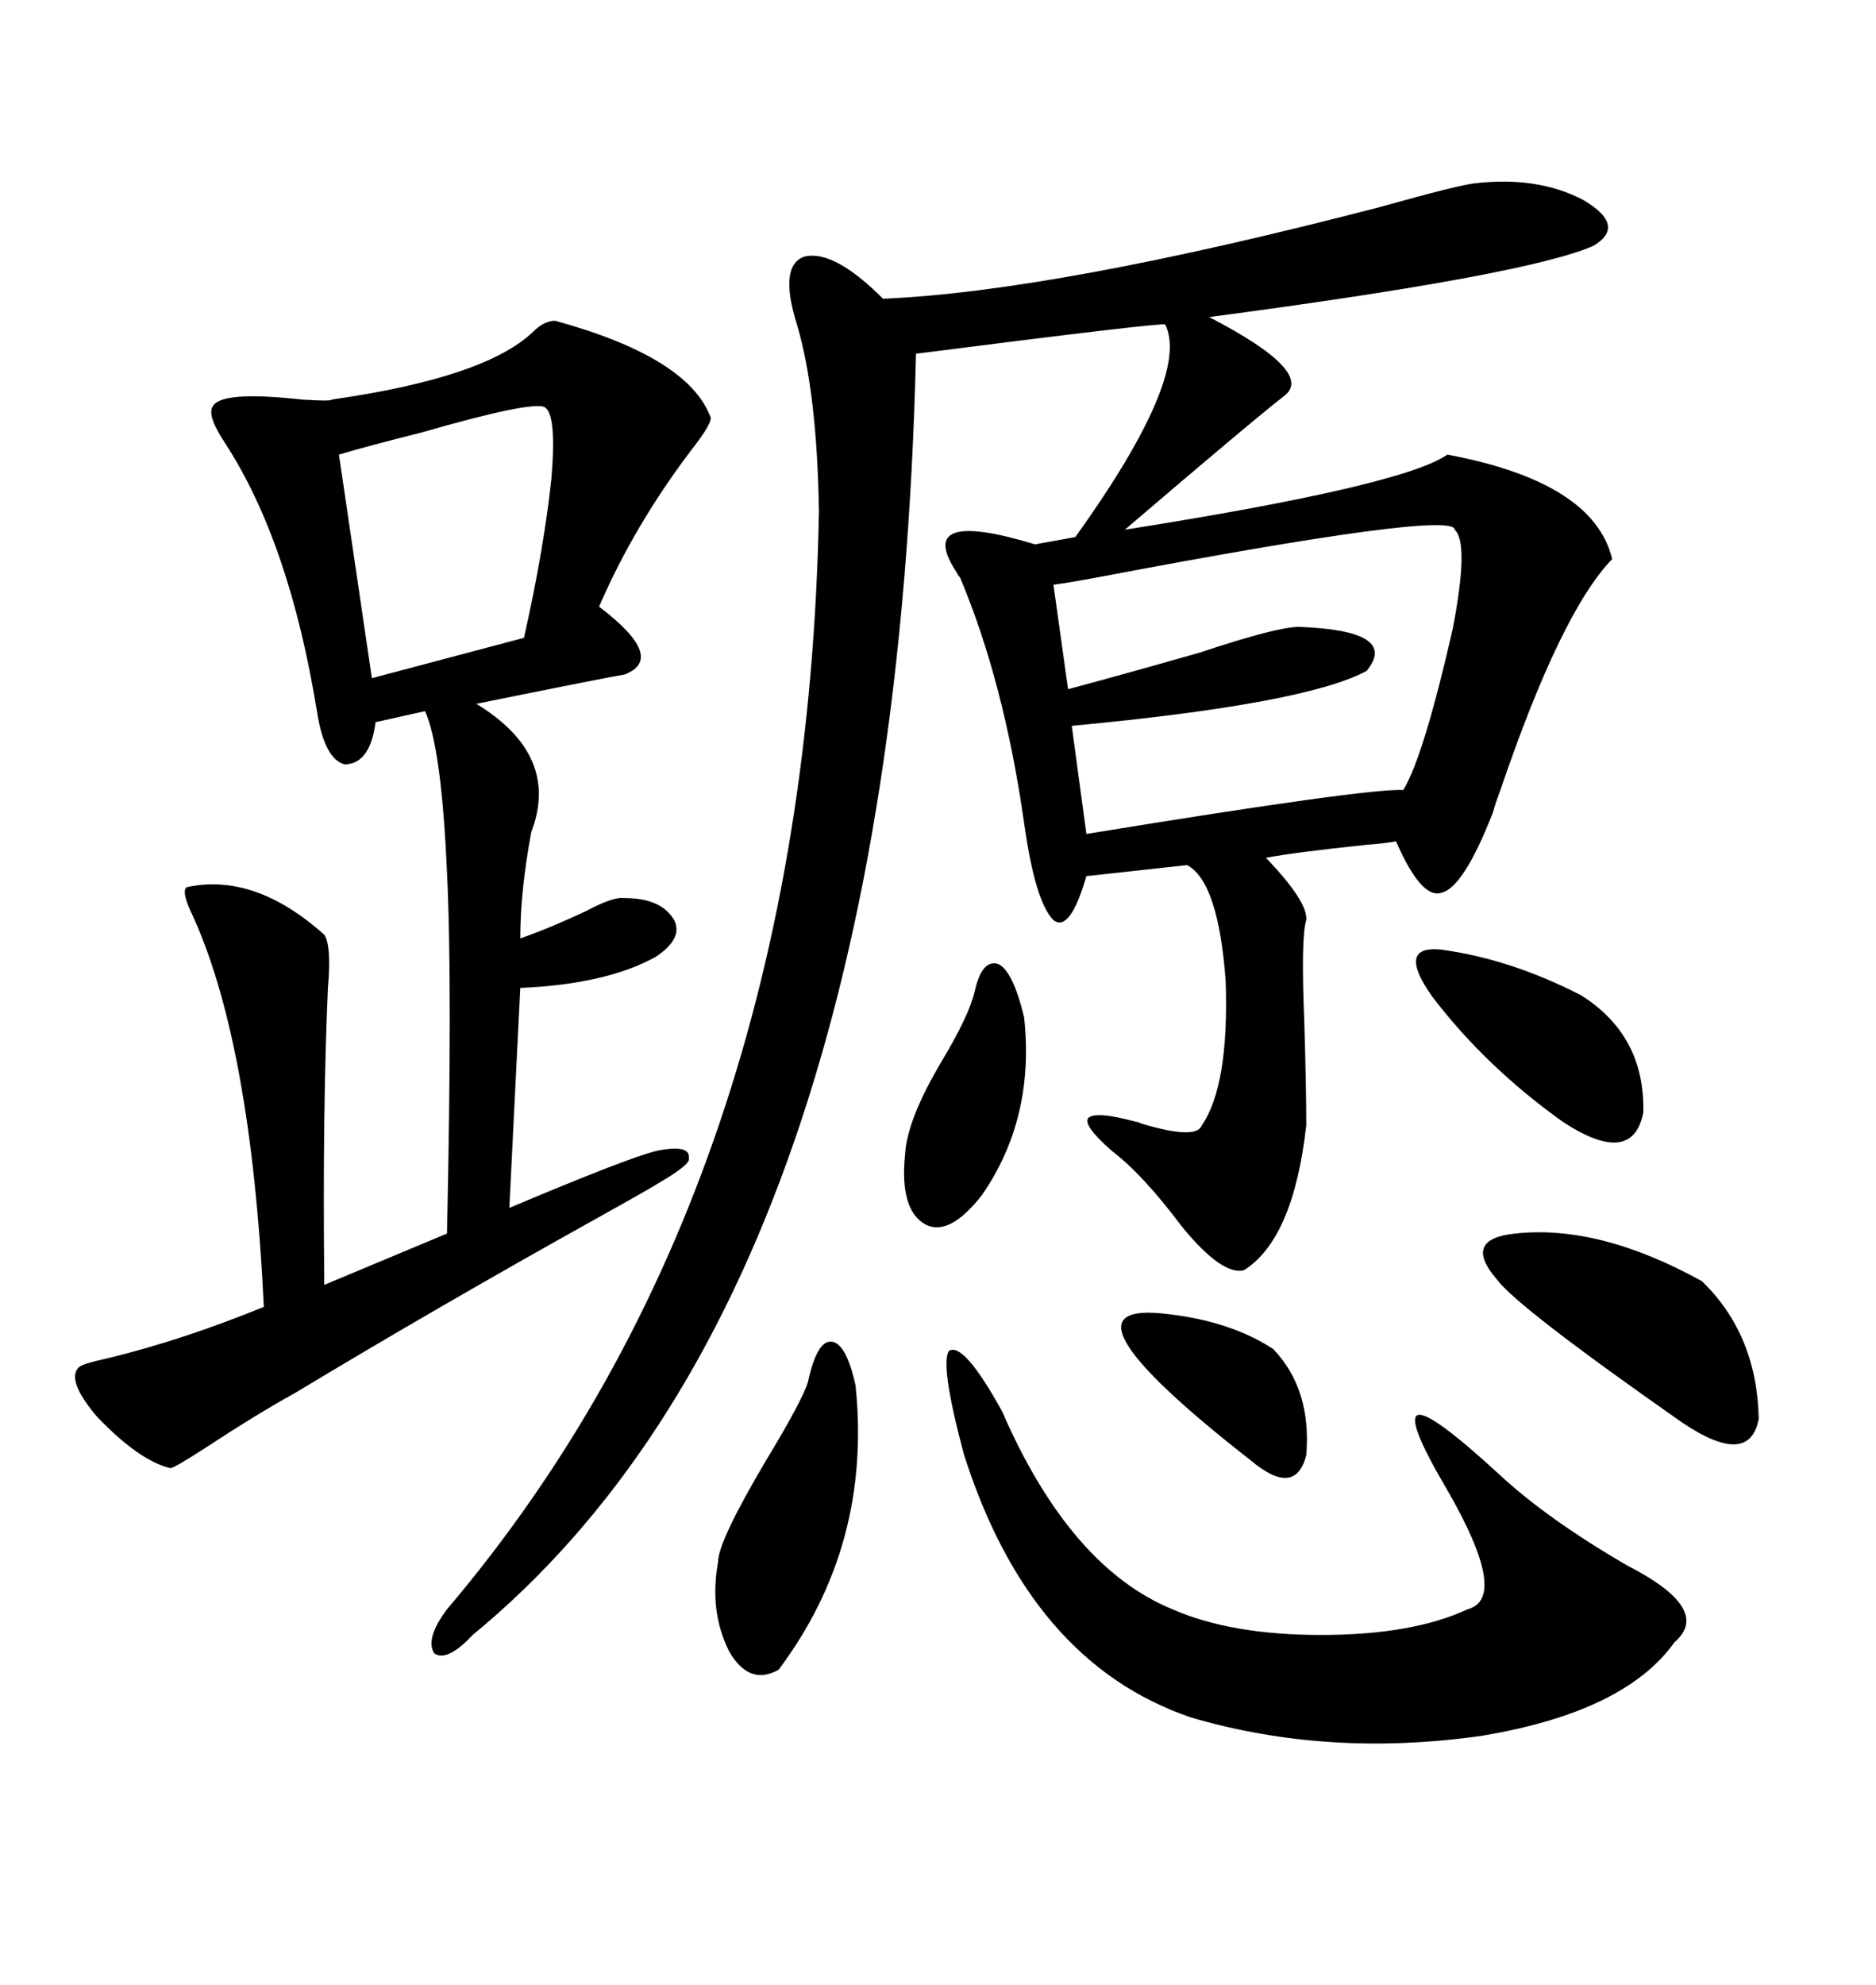 <svg xmlns="http://www.w3.org/2000/svg" xmlns:xlink="http://www.w3.org/1999/xlink" width="300" height="317.285"><path d="M235.84 29.30L235.84 29.30Q245.80 28.13 253.13 31.93L253.13 31.93Q260.16 36.04 254.88 39.26L254.88 39.26Q244.34 43.95 193.36 50.68L193.36 50.68Q210.35 59.47 205.37 63.28L205.37 63.28Q200.10 67.38 179.88 84.67L179.88 84.67Q224.41 77.64 231.45 72.66L231.45 72.66Q254.88 77.05 257.81 89.36L257.81 89.36Q249.61 97.85 239.94 126.27L239.94 126.27Q239.06 128.61 238.77 129.79L238.77 129.79Q234.08 141.80 230.57 142.68L230.57 142.68Q227.34 143.85 223.24 134.47L223.24 134.47Q221.78 134.77 218.26 135.06L218.26 135.06Q207.13 136.23 202.44 137.11L202.44 137.11Q209.18 144.14 208.89 147.07L208.89 147.07Q208.01 149.71 208.59 163.77L208.59 163.77Q208.89 174.02 208.89 179.88L208.89 179.88Q206.84 198.05 198.93 203.03L198.93 203.03Q195.41 203.91 188.96 196.00L188.96 196.00Q182.81 187.79 177.83 183.98L177.83 183.98Q173.14 179.88 174.02 178.71L174.02 178.71Q175.20 177.54 181.64 179.30L181.64 179.30Q181.93 179.30 182.52 179.59L182.52 179.59Q191.31 182.23 192.19 179.88L192.19 179.88Q196.58 173.44 196.00 156.74L196.00 156.74Q194.82 140.92 189.84 138.28L189.84 138.28L173.73 140.04Q171.09 149.12 168.46 147.07L168.46 147.07Q165.53 144.14 163.77 131.54L163.77 131.54Q160.55 108.98 153.52 92.29L153.52 92.29Q153.22 91.99 152.93 91.41L152.93 91.41Q146.19 81.15 165.53 87.01L165.53 87.01L171.97 85.84Q190.43 60.06 186.33 51.86L186.33 51.86Q185.45 51.56 146.48 56.54L146.48 56.54Q142.97 205.96 75.59 261.33L75.59 261.33Q71.48 265.72 69.43 264.26L69.43 264.26Q67.97 261.91 71.48 257.23L71.48 257.23Q128.91 189.55 130.96 81.74L130.96 81.74Q130.66 62.70 127.44 51.86L127.44 51.86Q124.51 42.48 128.61 41.02L128.61 41.02Q133.30 39.84 141.21 47.75L141.21 47.75Q168.75 46.58 220.61 33.11L220.61 33.11Q233.20 29.59 235.84 29.30ZM88.77 51.27L88.77 51.27Q110.16 57.13 113.67 66.80L113.67 66.80Q113.67 67.97 110.45 72.07L110.45 72.07Q101.37 84.08 95.80 96.97L95.80 96.97Q106.64 105.18 99.90 107.81L99.90 107.81Q96.39 108.40 76.17 112.50L76.17 112.50Q89.65 120.70 84.96 133.01L84.96 133.01Q83.20 142.38 83.20 150L83.20 150Q88.18 148.24 93.75 145.61L93.75 145.61Q98.14 143.26 99.90 143.55L99.90 143.55Q105.76 143.55 107.81 147.07L107.81 147.07Q109.28 150 104.88 152.93L104.88 152.93Q96.97 157.32 83.20 157.91L83.20 157.91L81.45 193.07Q100.20 185.16 104.88 183.98L104.88 183.98Q110.45 182.81 110.16 185.16L110.16 185.16Q110.45 186.04 106.05 188.67L106.05 188.67Q103.71 190.14 95.80 194.53L95.80 194.53Q70.02 208.89 47.17 222.66L47.17 222.66Q41.31 225.88 32.81 231.45L32.81 231.45Q27.83 234.67 27.25 234.67L27.25 234.67Q22.27 233.50 15.53 226.46L15.53 226.46Q10.55 220.61 12.60 218.55L12.60 218.55Q13.18 217.97 17.29 217.09L17.29 217.09Q29.30 214.16 42.19 208.89L42.19 208.89Q40.14 166.11 30.47 145.61L30.47 145.61Q29.00 142.38 29.88 141.80L29.88 141.80Q40.72 139.45 51.86 149.41L51.86 149.41Q53.03 151.17 52.44 157.91L52.44 157.91Q51.56 177.54 51.86 205.37L51.86 205.37L71.48 197.17Q72.36 157.03 71.48 139.45L71.48 139.45Q70.61 119.53 67.97 113.67L67.97 113.67L60.06 115.43Q59.18 122.17 55.08 122.17L55.08 122.17Q51.86 121.29 50.68 113.67L50.68 113.67Q46.29 86.72 36.04 70.90L36.04 70.90Q33.11 66.50 33.98 65.04L33.98 65.04Q35.16 62.40 48.34 63.87L48.34 63.87Q53.03 64.16 53.03 63.87L53.03 63.87Q77.64 60.35 85.25 53.03L85.25 53.03Q87.01 51.27 88.77 51.27ZM160.25 225.59L160.25 225.59Q171.09 250.49 187.50 257.23L187.50 257.23Q196.88 261.33 211.23 261.33L211.23 261.33Q225.88 261.33 234.67 257.23L234.67 257.23Q241.41 255.47 231.45 238.18L231.45 238.18Q224.71 226.76 226.76 226.17L226.76 226.17Q228.81 225.59 239.94 235.84L239.94 235.84Q247.56 242.87 260.16 250.20L260.16 250.20Q273.93 257.23 267.77 262.50L267.77 262.50Q259.86 273.63 237.01 277.44L237.01 277.44Q212.40 280.96 190.43 274.51L190.43 274.51Q164.65 265.72 154.10 232.32L154.10 232.32Q150.29 217.97 151.76 215.92L151.76 215.92Q154.10 214.45 160.25 225.59ZM232.62 84.67L232.62 84.67Q232.62 81.45 175.49 92.29L175.49 92.29Q170.80 93.16 168.46 93.46L168.46 93.46L170.80 110.16Q179.59 107.81 191.89 104.30L191.89 104.30Q204.20 100.20 207.71 100.20L207.71 100.20Q223.83 100.78 218.55 107.23L218.55 107.23Q208.89 112.50 171.39 116.02L171.39 116.02L173.73 133.30Q218.55 125.98 224.41 126.27L224.41 126.27Q227.64 121.00 232.32 100.49L232.32 100.49Q234.96 86.72 232.62 84.67ZM87.01 65.04L87.01 65.04Q84.67 64.16 67.38 69.14L67.38 69.14Q59.18 71.19 54.20 72.66L54.20 72.66L59.47 108.40L83.79 101.95Q87.01 87.60 88.18 76.46L88.18 76.46Q89.06 65.92 87.01 65.04ZM242.29 197.17L242.29 197.17Q255.76 195.70 272.17 204.79L272.17 204.79Q280.96 213.28 281.25 226.76L281.25 226.76Q279.79 234.67 268.95 227.34L268.95 227.34Q242.58 208.89 239.36 204.49L239.36 204.49Q233.79 198.05 242.29 197.17ZM129.20 220.90L129.20 220.90Q130.66 214.16 133.01 214.45L133.01 214.45Q135.35 214.75 136.82 221.48L136.82 221.48Q139.45 246.97 124.51 266.89L124.51 266.89Q119.82 269.53 116.60 263.96L116.60 263.96Q113.38 257.52 114.84 249.61L114.84 249.61Q114.84 246.39 122.46 233.50L122.46 233.50Q128.32 223.83 129.20 220.90ZM230.27 151.76L230.27 151.76Q241.41 153.22 252.83 159.08L252.83 159.08Q263.09 165.53 262.79 177.83L262.79 177.83Q261.04 186.62 249.90 179.30L249.90 179.30Q237.60 170.51 229.10 159.38L229.10 159.38Q223.24 151.17 230.27 151.76ZM155.86 158.50L155.86 158.50Q157.03 153.22 159.67 154.10L159.67 154.10Q162.01 155.27 163.77 162.60L163.77 162.60Q165.53 178.71 157.03 191.02L157.03 191.02Q151.76 197.75 147.95 195.70L147.95 195.70Q143.85 193.36 144.73 184.57L144.73 184.57Q145.02 179.00 150.59 169.63L150.59 169.63Q154.98 162.30 155.86 158.50ZM186.91 210.06L186.91 210.06Q196.88 211.23 203.61 215.63L203.61 215.63Q209.77 222.07 208.89 232.62L208.89 232.62Q207.13 239.36 200.10 233.50L200.10 233.50Q166.70 207.42 186.91 210.06Z"/></svg>
